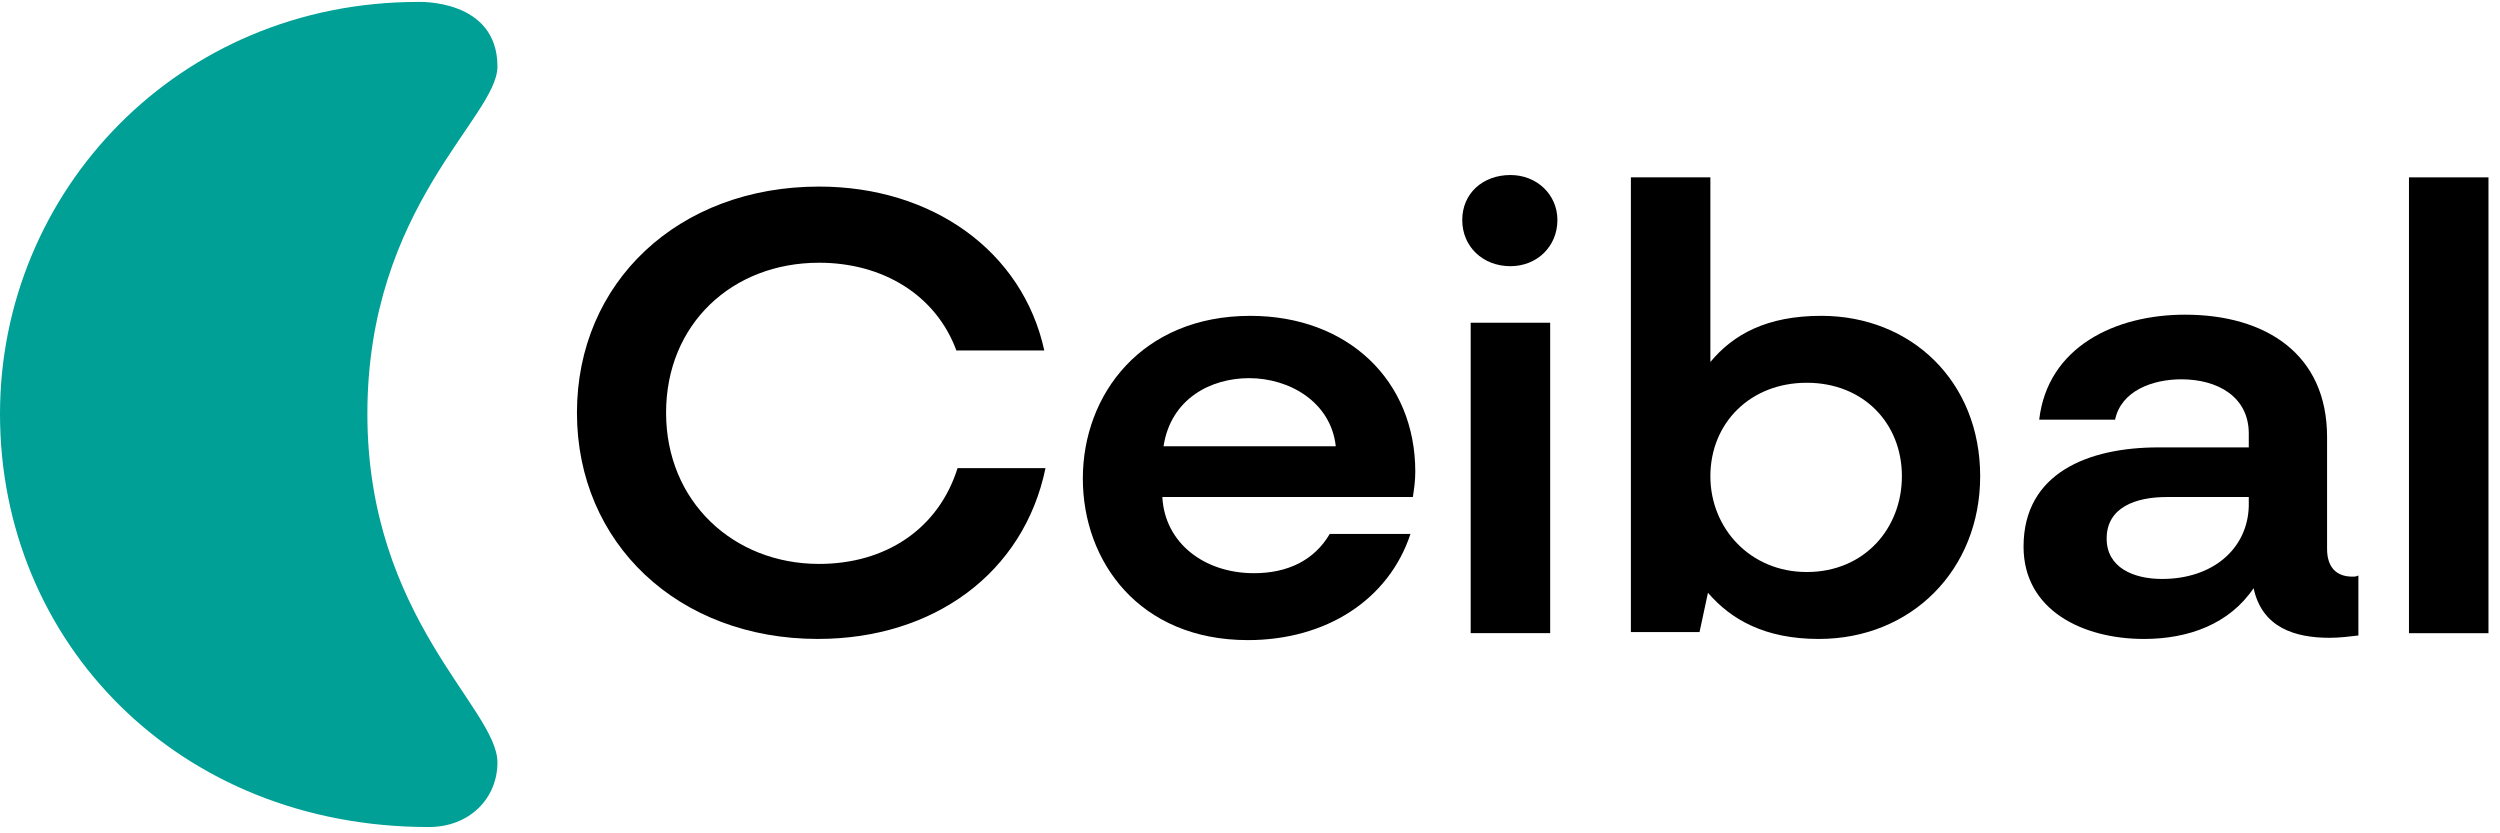 <svg width="141" height="47" viewBox="0 0 141 47" fill="none" xmlns="http://www.w3.org/2000/svg">
<path d="M46.127 36.036C38.246 36.036 32.54 30.634 32.54 23.279C32.54 15.925 38.246 10.523 46.195 10.523C52.58 10.523 57.675 14.167 58.898 19.765H53.939C52.784 16.64 49.795 14.818 46.195 14.818C41.303 14.818 37.567 18.268 37.567 23.279C37.567 28.291 41.371 31.805 46.195 31.805C49.931 31.805 52.92 29.853 54.007 26.403H58.966C57.743 32.326 52.648 36.036 46.127 36.036Z" fill="black"/>
<path d="M79.822 26.6C79.822 27.121 79.754 27.576 79.686 28.032H65.556C65.692 30.635 67.933 32.328 70.719 32.328C72.621 32.328 74.115 31.611 74.998 30.115H79.55C78.327 33.824 74.794 36.102 70.379 36.102C64.265 36.102 61.072 31.677 61.072 26.991C61.072 22.239 64.401 17.814 70.515 17.814C76.017 17.814 79.822 21.458 79.822 26.6ZM75.338 25.168C75.066 22.695 72.757 21.328 70.447 21.328C68.273 21.328 66.031 22.5 65.624 25.168H75.338Z" fill="black"/>
<path d="M85.188 9.871C86.683 9.871 87.838 10.977 87.838 12.409C87.838 13.906 86.683 15.013 85.188 15.013C83.626 15.013 82.471 13.906 82.471 12.409C82.471 10.912 83.626 9.871 85.188 9.871ZM82.947 18.202H87.43V35.71H82.947V18.202Z" fill="black"/>
<path d="M96.465 10.003V20.417C97.756 18.855 99.658 17.813 102.715 17.813C107.81 17.813 111.682 21.523 111.682 26.86C111.682 32.132 107.81 36.037 102.579 36.037C99.522 36.037 97.62 34.931 96.329 33.434L95.854 35.647H91.982V10.003H96.465ZM96.465 26.86C96.465 29.789 98.707 32.262 101.9 32.262C105.161 32.262 107.267 29.789 107.267 26.86C107.267 23.866 105.093 21.588 101.9 21.588C98.707 21.588 96.465 23.866 96.465 26.86Z" fill="black"/>
<path d="M120.921 36.037C117.456 36.037 114.128 34.41 114.128 30.83C114.128 26.665 117.796 25.233 121.736 25.233H126.831V24.452C126.831 22.369 125.065 21.393 123.027 21.393C121.397 21.393 119.63 22.044 119.291 23.671H115.011C115.486 19.57 119.291 17.748 123.231 17.748C127.782 17.748 131.247 19.961 131.247 24.647V30.96C131.247 31.937 131.722 32.522 132.673 32.522C132.809 32.522 132.877 32.522 133.013 32.457V35.842C132.47 35.907 131.926 35.972 131.383 35.972C129.413 35.972 127.578 35.386 127.103 33.173C125.744 35.191 123.435 36.037 120.921 36.037ZM122.212 28.032C120.445 28.032 118.815 28.617 118.815 30.375C118.815 32.002 120.31 32.653 121.94 32.653C124.793 32.653 126.763 30.96 126.831 28.552V28.032H122.212Z" fill="black"/>
<path d="M140.35 10.003V35.712H135.866V10.003H140.35Z" fill="black"/>
<path d="M20.72 23.345C20.72 11.629 28.056 6.618 28.056 3.754C28.056 -0.086 23.573 0.109 23.573 0.109C10.054 0.109 0 10.783 0 23.345C0 36.231 10.054 46.645 24.184 46.645C26.494 46.645 28.056 45.018 28.056 43C28.056 39.941 20.72 34.865 20.72 23.345Z" fill="#00A096"/>
</svg>
